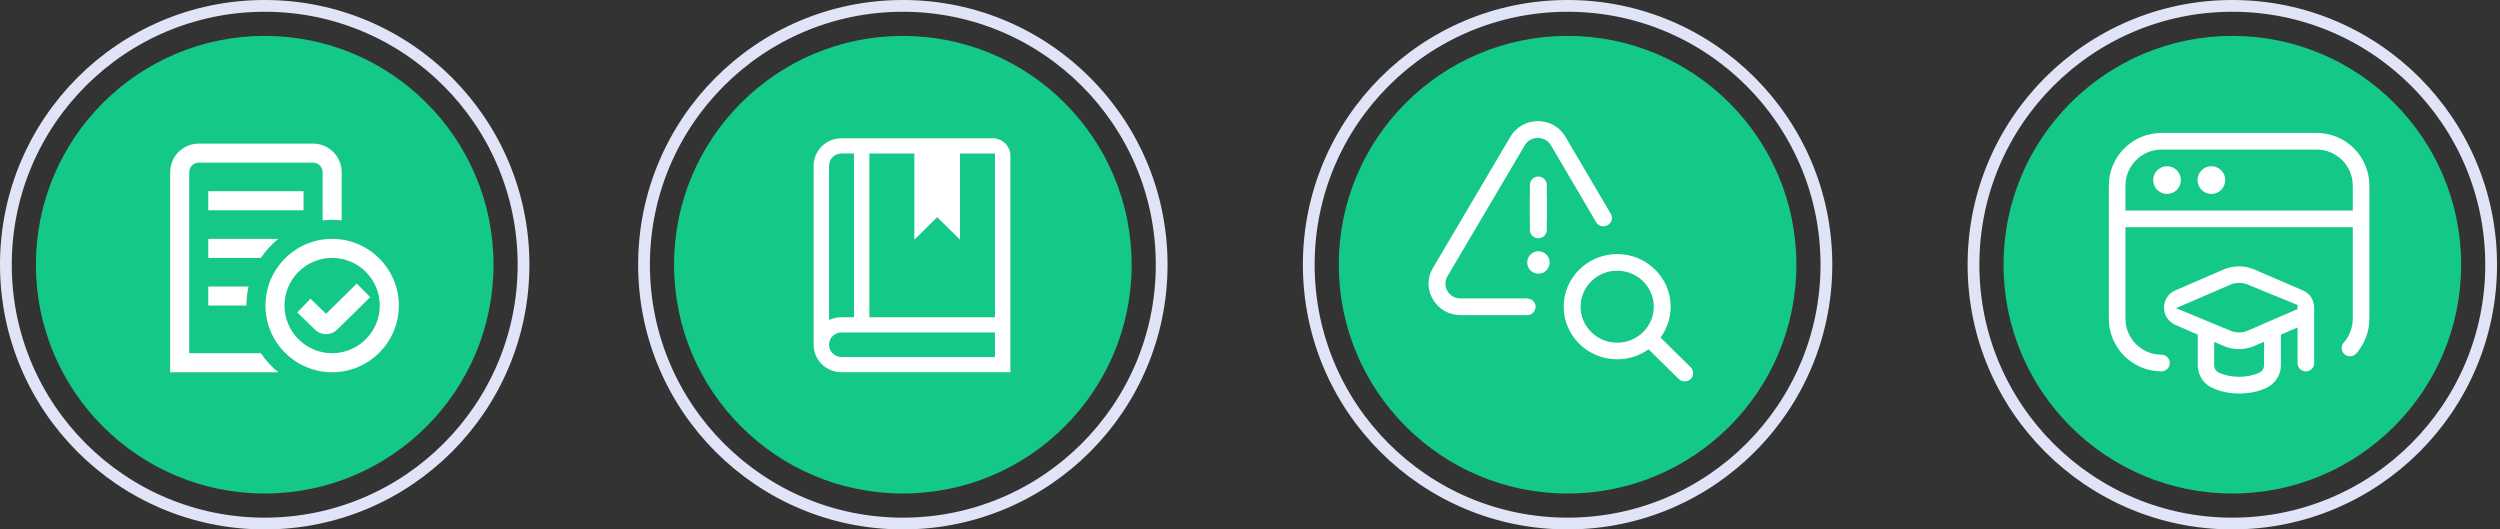 <?xml version="1.0" encoding="UTF-8"?>
<svg xmlns="http://www.w3.org/2000/svg" width="425" height="90" viewBox="0 0 425 90" fill="none">
  <rect x="0" y="0" width="425" height="90" fill="#333333" stroke="none"/>
  <circle cx="45" cy="45" r="38.898" fill="#14C887"></circle>
  <g clip-path="url(#clip0_650_591)">
    <path d="M47.311 63.283H28.929V29.268C28.929 26.589 31.109 24.409 33.788 24.409H53.225C55.905 24.409 58.084 26.589 58.084 29.268V37.463C57.551 37.404 57.012 37.367 56.465 37.367C55.917 37.367 55.379 37.403 54.846 37.463V29.268C54.846 28.374 54.12 27.649 53.226 27.649H33.788C32.894 27.649 32.169 28.375 32.169 29.268V60.043H44.346C45.165 61.268 46.168 62.358 47.311 63.283ZM47.311 40.606H35.408V43.846H44.346C45.165 42.621 46.168 41.531 47.311 40.606ZM35.408 51.945H41.887C41.887 50.83 42.023 49.748 42.261 48.705H35.408V51.945ZM67.803 51.945C67.803 58.196 62.715 63.283 56.465 63.283C50.215 63.283 45.127 58.195 45.127 51.945C45.127 45.695 50.215 40.607 56.465 40.607C62.715 40.607 67.803 45.695 67.803 51.945ZM64.563 51.945C64.563 47.479 60.93 43.846 56.464 43.846C51.998 43.846 48.365 47.479 48.365 51.945C48.365 56.411 51.998 60.044 56.464 60.044C60.93 60.044 64.563 56.411 64.563 51.945ZM51.606 32.508H35.408V35.748H51.605V32.508H51.606ZM60.658 48.206L55.43 53.349L52.79 50.789L50.534 53.115L53.522 56.011C54.031 56.521 54.71 56.803 55.432 56.803C56.154 56.803 56.832 56.521 57.331 56.022L62.929 50.517L60.658 48.207V48.206V48.206Z" fill="white"></path>
  </g>
  <circle cx="45" cy="45" r="44" stroke="#E0E4F6" stroke-width="2"></circle>
  <circle cx="153.485" cy="45" r="38.898" fill="#14C887"></circle>
  <g clip-path="url(#clip1_650_591)">
    <path d="M168.744 23.505H143.053C140.442 23.505 138.317 25.602 138.317 28.179V58.605C138.317 61.182 140.442 63.278 143.053 63.278H171.767V26.488C171.767 24.843 170.411 23.505 168.744 23.505ZM140.941 28.179C140.941 27.027 141.89 26.09 143.057 26.09H145.173V53.931H143.057C142.52 53.931 141.986 54.022 141.478 54.2L140.941 54.386V28.179ZM169.143 60.693H143.053C141.886 60.693 140.937 59.756 140.937 58.605C140.937 57.453 141.886 56.516 143.053 56.516H169.143V60.689V60.693ZM169.143 53.931H147.792V26.095H155.445V40.746L159.324 36.917L163.203 40.746V26.095H169.143V53.935V53.931Z" fill="white"></path>
  </g>
  <circle cx="153.484" cy="45" r="44" stroke="#E0E4F6" stroke-width="2"></circle>
  <circle cx="266.49" cy="45" r="38.898" fill="#14C887"></circle>
  <g clip-path="url(#clip2_650_591)">
    <path d="M260.079 31.422V37.071C260.079 37.844 260.73 38.484 261.515 38.484C262.3 38.484 262.951 37.844 262.951 37.071V31.422C262.951 30.65 262.3 30.009 261.515 30.009C260.73 30.009 260.079 30.65 260.079 31.422Z" fill="white"></path>
    <path d="M260.079 33.447V39.096C260.079 39.868 260.73 40.509 261.515 40.509C262.3 40.509 262.951 39.868 262.951 39.096V33.447C262.951 32.675 262.3 32.034 261.515 32.034C260.73 32.034 260.079 32.675 260.079 33.447Z" fill="white"></path>
    <path d="M261.532 46.526C262.585 46.526 263.439 45.672 263.439 44.619C263.439 43.566 262.585 42.712 261.532 42.712C260.479 42.712 259.625 43.566 259.625 44.619C259.625 45.672 260.479 46.526 261.532 46.526Z" fill="white"></path>
    <path d="M259.601 50.725H248.264C247.326 50.725 246.541 50.273 246.062 49.482C245.603 48.691 245.603 47.768 246.062 46.977L259.237 24.661C259.677 23.908 260.501 23.456 261.439 23.456C262.377 23.456 263.181 23.908 263.622 24.642L271.339 37.768C271.741 38.446 272.622 38.672 273.311 38.277C274.001 37.881 274.23 37.015 273.828 36.337L266.111 23.23C265.135 21.573 263.392 20.593 261.439 20.593C259.486 20.593 257.743 21.591 256.766 23.249L243.592 45.565C242.596 47.222 242.596 49.218 243.592 50.895C244.569 52.571 246.33 53.569 248.284 53.569H259.62C260.405 53.569 261.056 52.928 261.056 52.156C261.056 51.384 260.405 50.744 259.62 50.744L259.601 50.725Z" fill="white"></path>
    <path d="M287.424 62.439L282.292 57.392L282.502 57.071C283.498 55.602 284.015 53.889 284.015 52.137C284.015 47.203 279.936 43.192 274.919 43.192C269.902 43.192 265.824 47.203 265.824 52.137C265.824 57.071 269.902 61.083 274.919 61.083C276.7 61.083 278.424 60.574 279.936 59.595L280.262 59.388L285.394 64.435C285.93 64.962 286.888 64.962 287.424 64.435C287.96 63.907 287.979 62.985 287.424 62.439ZM274.919 58.258C271.492 58.258 268.696 55.508 268.696 52.137C268.696 48.766 271.492 46.017 274.919 46.017C278.347 46.017 281.143 48.766 281.143 52.137C281.143 55.508 278.347 58.258 274.919 58.258Z" fill="white"></path>
  </g>
  <circle cx="266.489" cy="45" r="44" stroke="#E0E4F6" stroke-width="2"></circle>
  <circle cx="379.495" cy="45" r="38.898" fill="#14C887"></circle>
  <g clip-path="url(#clip3_650_591)">
    <path d="M368.396 32.969C369.697 32.969 370.752 31.914 370.752 30.613C370.752 29.311 369.697 28.256 368.396 28.256C367.094 28.256 366.04 29.311 366.04 30.613C366.04 31.914 367.094 32.969 368.396 32.969Z" fill="white"></path>
    <path d="M391.487 49.368L383.212 45.806C382.382 45.447 381.497 45.278 380.629 45.278C379.762 45.278 378.858 45.447 378.028 45.806L369.809 49.368C368.622 49.877 367.887 51.008 367.887 52.29C367.887 53.572 368.622 54.703 369.809 55.231L373.617 56.889V62.092C373.617 63.751 374.579 65.259 376.087 65.938C377.463 66.579 379.027 66.899 380.686 66.899C382.345 66.899 383.909 66.579 385.285 65.938C386.775 65.24 387.755 63.732 387.755 62.092V56.889L390.582 55.664V61.734C390.582 62.507 391.223 63.148 391.996 63.148C392.769 63.148 393.41 62.507 393.41 61.734V52.309C393.41 51.027 392.675 49.877 391.525 49.387L391.487 49.368ZM384.89 62.073C384.89 62.639 384.569 63.129 384.079 63.355C383.061 63.826 381.855 64.053 380.648 64.053C379.442 64.053 378.235 63.826 377.236 63.355C376.727 63.129 376.407 62.62 376.407 62.073V58.115L378.009 58.812C379.668 59.529 381.591 59.529 383.231 58.812L384.89 58.096V62.073ZM390.526 52.629L390.281 52.667L382.119 56.211C381.647 56.418 381.138 56.513 380.648 56.513C380.158 56.513 379.63 56.418 379.159 56.211L369.923 52.384L379.178 48.388C380.12 47.992 381.176 47.992 382.119 48.388L390.601 51.856L390.545 52.629H390.526Z" fill="white"></path>
    <path d="M393.844 22.601H367.453C362.515 22.601 358.5 26.616 358.5 31.555V54.175C358.5 59.114 362.515 63.129 367.453 63.129C368.226 63.129 368.867 62.488 368.867 61.715C368.867 60.942 368.226 60.301 367.453 60.301C364.079 60.301 361.327 57.549 361.327 54.175V38.624H399.97V54.175C399.97 55.664 399.423 57.116 398.443 58.228C398.198 58.511 398.066 58.869 398.085 59.246C398.104 59.623 398.273 59.962 398.556 60.207C398.839 60.452 399.197 60.584 399.574 60.565C399.951 60.546 400.29 60.377 400.554 60.094C402.006 58.454 402.797 56.362 402.797 54.175V31.555C402.797 26.616 398.782 22.601 393.844 22.601ZM399.97 35.796H361.327V31.555C361.327 28.181 364.079 25.429 367.453 25.429H393.844C397.218 25.429 399.97 28.181 399.97 31.555V35.796Z" fill="white"></path>
    <path d="M375.936 32.969C377.237 32.969 378.292 31.914 378.292 30.613C378.292 29.311 377.237 28.256 375.936 28.256C374.635 28.256 373.58 29.311 373.58 30.613C373.58 31.914 374.635 32.969 375.936 32.969Z" fill="white"></path>
  </g>
  <circle cx="379.494" cy="45" r="44" stroke="#E0E4F6" stroke-width="2"></circle>
  <defs>
    <clipPath id="clip0_650_591">
      <rect width="38.874" height="38.874" fill="white" transform="translate(28.929 24.409)"></rect>
    </clipPath>
    <clipPath id="clip1_650_591">
      <rect width="33.449" height="39.778" fill="white" transform="translate(138.317 23.505)"></rect>
    </clipPath>
    <clipPath id="clip2_650_591">
      <rect width="45" height="44.237" fill="white" transform="translate(242.845 20.593)"></rect>
    </clipPath>
    <clipPath id="clip3_650_591">
      <rect width="44.298" height="44.298" fill="white" transform="translate(358.5 22.601)"></rect>
    </clipPath>
  </defs>
</svg>
